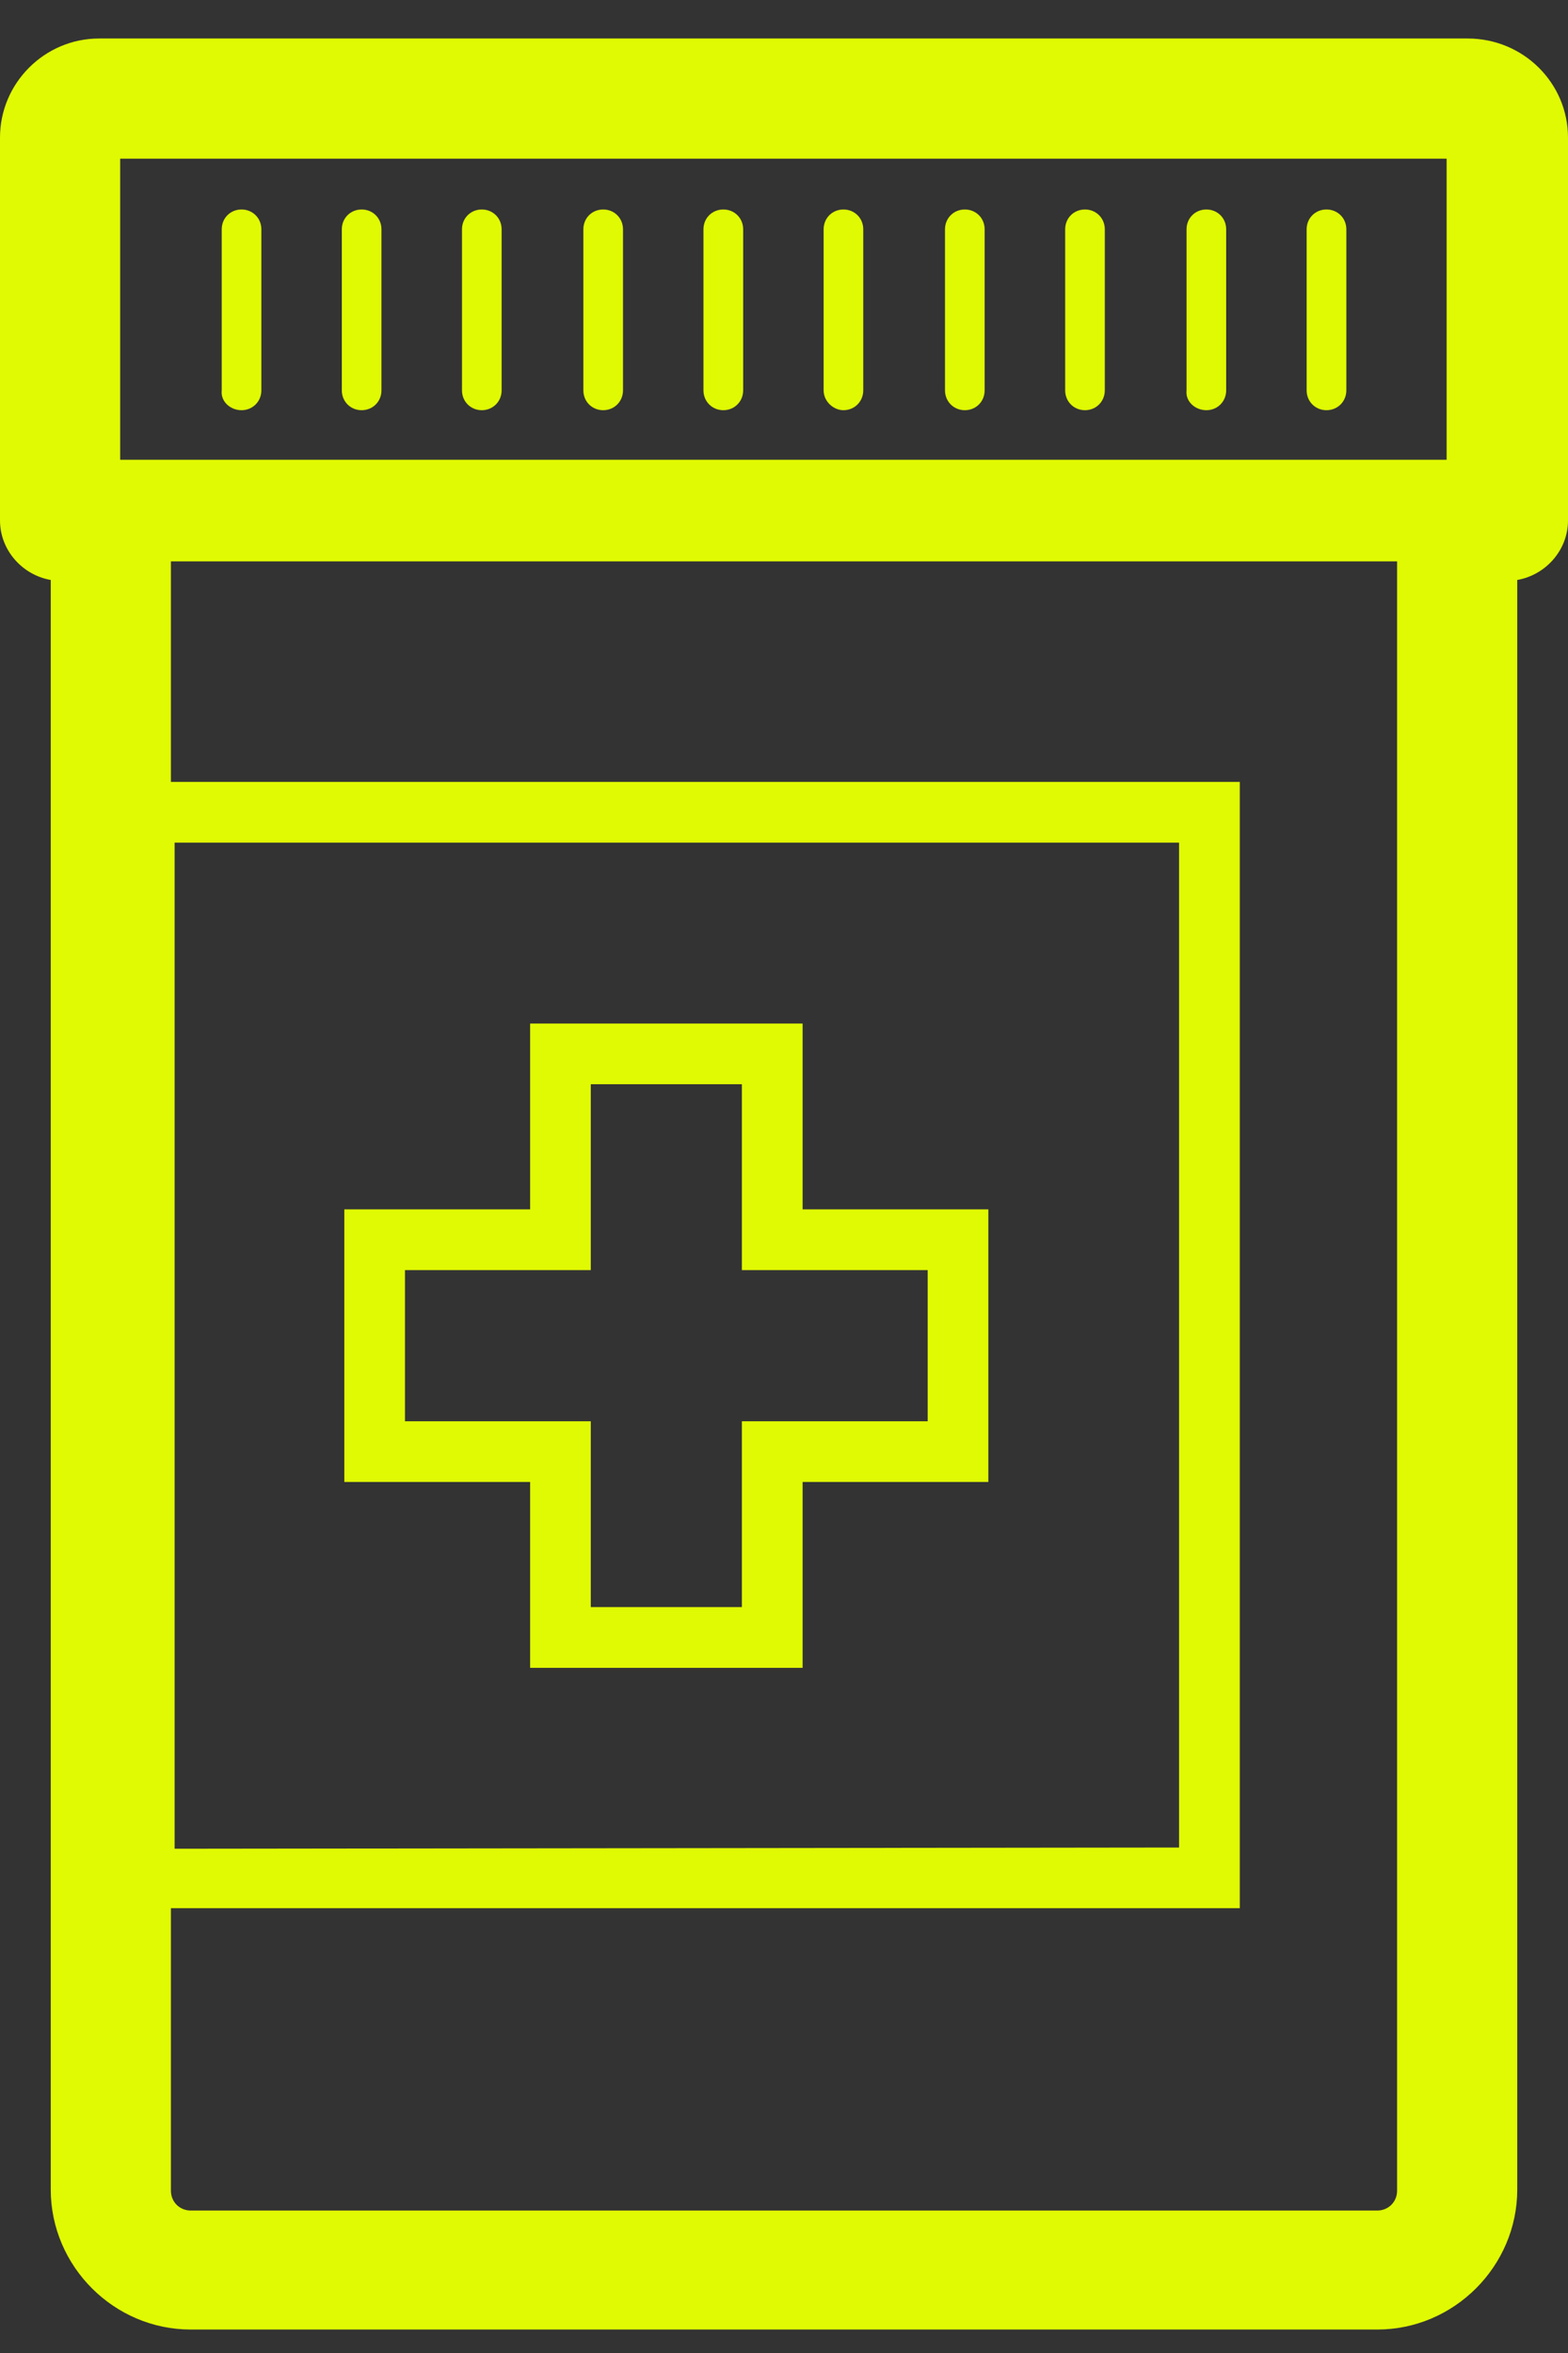 <svg width="22" height="33" viewBox="0 0 22 33" fill="none" xmlns="http://www.w3.org/2000/svg">
<rect x="0" y="0" width="22" height="33" fill="#333333" stroke="none"/>
<path d="M3.389 5.753C3.545 5.753 3.667 5.631 3.667 5.475V3.216C3.667 3.059 3.545 2.938 3.389 2.938C3.232 2.938 3.111 3.059 3.111 3.216V5.475C3.093 5.631 3.232 5.753 3.389 5.753Z" fill="#E0FA03"/>
<path d="M5.074 5.753C5.231 5.753 5.352 5.631 5.352 5.475V3.216C5.352 3.059 5.231 2.938 5.074 2.938C4.918 2.938 4.796 3.059 4.796 3.216V5.475C4.796 5.631 4.918 5.753 5.074 5.753Z" fill="#E0FA03"/>
<path d="M6.76 5.753C6.916 5.753 7.038 5.631 7.038 5.475V3.216C7.038 3.059 6.916 2.938 6.76 2.938C6.604 2.938 6.482 3.059 6.482 3.216V5.475C6.482 5.631 6.604 5.753 6.76 5.753Z" fill="#E0FA03"/>
<path d="M8.463 5.753C8.619 5.753 8.741 5.631 8.741 5.475V3.216C8.741 3.059 8.619 2.938 8.463 2.938C8.306 2.938 8.185 3.059 8.185 3.216V5.475C8.185 5.631 8.306 5.753 8.463 5.753Z" fill="#E0FA03"/>
<path d="M10.149 5.753C10.305 5.753 10.427 5.631 10.427 5.475V3.216C10.427 3.059 10.305 2.938 10.149 2.938C9.992 2.938 9.87 3.059 9.87 3.216V5.475C9.87 5.631 9.992 5.753 10.149 5.753Z" fill="#E0FA03"/>
<path d="M11.834 5.753C11.99 5.753 12.112 5.631 12.112 5.475V3.216C12.112 3.059 11.99 2.938 11.834 2.938C11.678 2.938 11.556 3.059 11.556 3.216V5.475C11.556 5.631 11.695 5.753 11.834 5.753Z" fill="#E0FA03"/>
<path d="M13.537 5.753C13.694 5.753 13.815 5.631 13.815 5.475V3.216C13.815 3.059 13.694 2.938 13.537 2.938C13.381 2.938 13.259 3.059 13.259 3.216V5.475C13.259 5.631 13.381 5.753 13.537 5.753Z" fill="#E0FA03"/>
<path d="M15.223 5.753C15.379 5.753 15.501 5.631 15.501 5.475V3.216C15.501 3.059 15.379 2.938 15.223 2.938C15.066 2.938 14.945 3.059 14.945 3.216V5.475C14.945 5.631 15.066 5.753 15.223 5.753Z" fill="#E0FA03"/>
<path d="M16.926 5.753C17.082 5.753 17.204 5.631 17.204 5.475V3.216C17.204 3.059 17.082 2.938 16.926 2.938C16.769 2.938 16.648 3.059 16.648 3.216V5.475C16.63 5.631 16.769 5.753 16.926 5.753Z" fill="#E0FA03"/>
<path d="M18.611 5.753C18.768 5.753 18.89 5.631 18.89 5.475V3.216C18.89 3.059 18.768 2.938 18.611 2.938C18.455 2.938 18.333 3.059 18.333 3.216V5.475C18.333 5.631 18.455 5.753 18.611 5.753Z" fill="#E0FA03"/>
<path d="M11.261 14.355H7.438V16.961H4.831V20.784H7.438V23.391H11.261V20.784H13.867V16.961H11.261V14.355ZM13.016 17.813V19.933H10.409V22.539H8.289V19.933H5.682V17.813H8.289V15.206H10.409V17.813H13.016Z" fill="#E0FA03"/>
<path d="M20.592 0.54H1.39C0.626 0.54 0 1.165 0 1.93V7.299C0 7.716 0.313 8.064 0.712 8.134V30.707C0.712 31.784 1.599 32.671 2.676 32.671H19.324C20.401 32.671 21.288 31.784 21.288 30.707V8.134C21.687 8.064 22 7.716 22 7.299V1.93C22 1.165 21.374 0.54 20.592 0.54ZM19.602 30.724C19.602 30.881 19.48 31.002 19.324 31.002H2.676C2.52 31.002 2.398 30.881 2.398 30.724V26.762H17.395V10.966H2.398V7.873H19.602V30.724ZM2.45 25.928V11.818H16.543V25.911L2.45 25.928ZM20.297 6.448H1.686V2.225H20.297V6.448Z" fill="#E0FA03"/>
</svg>
